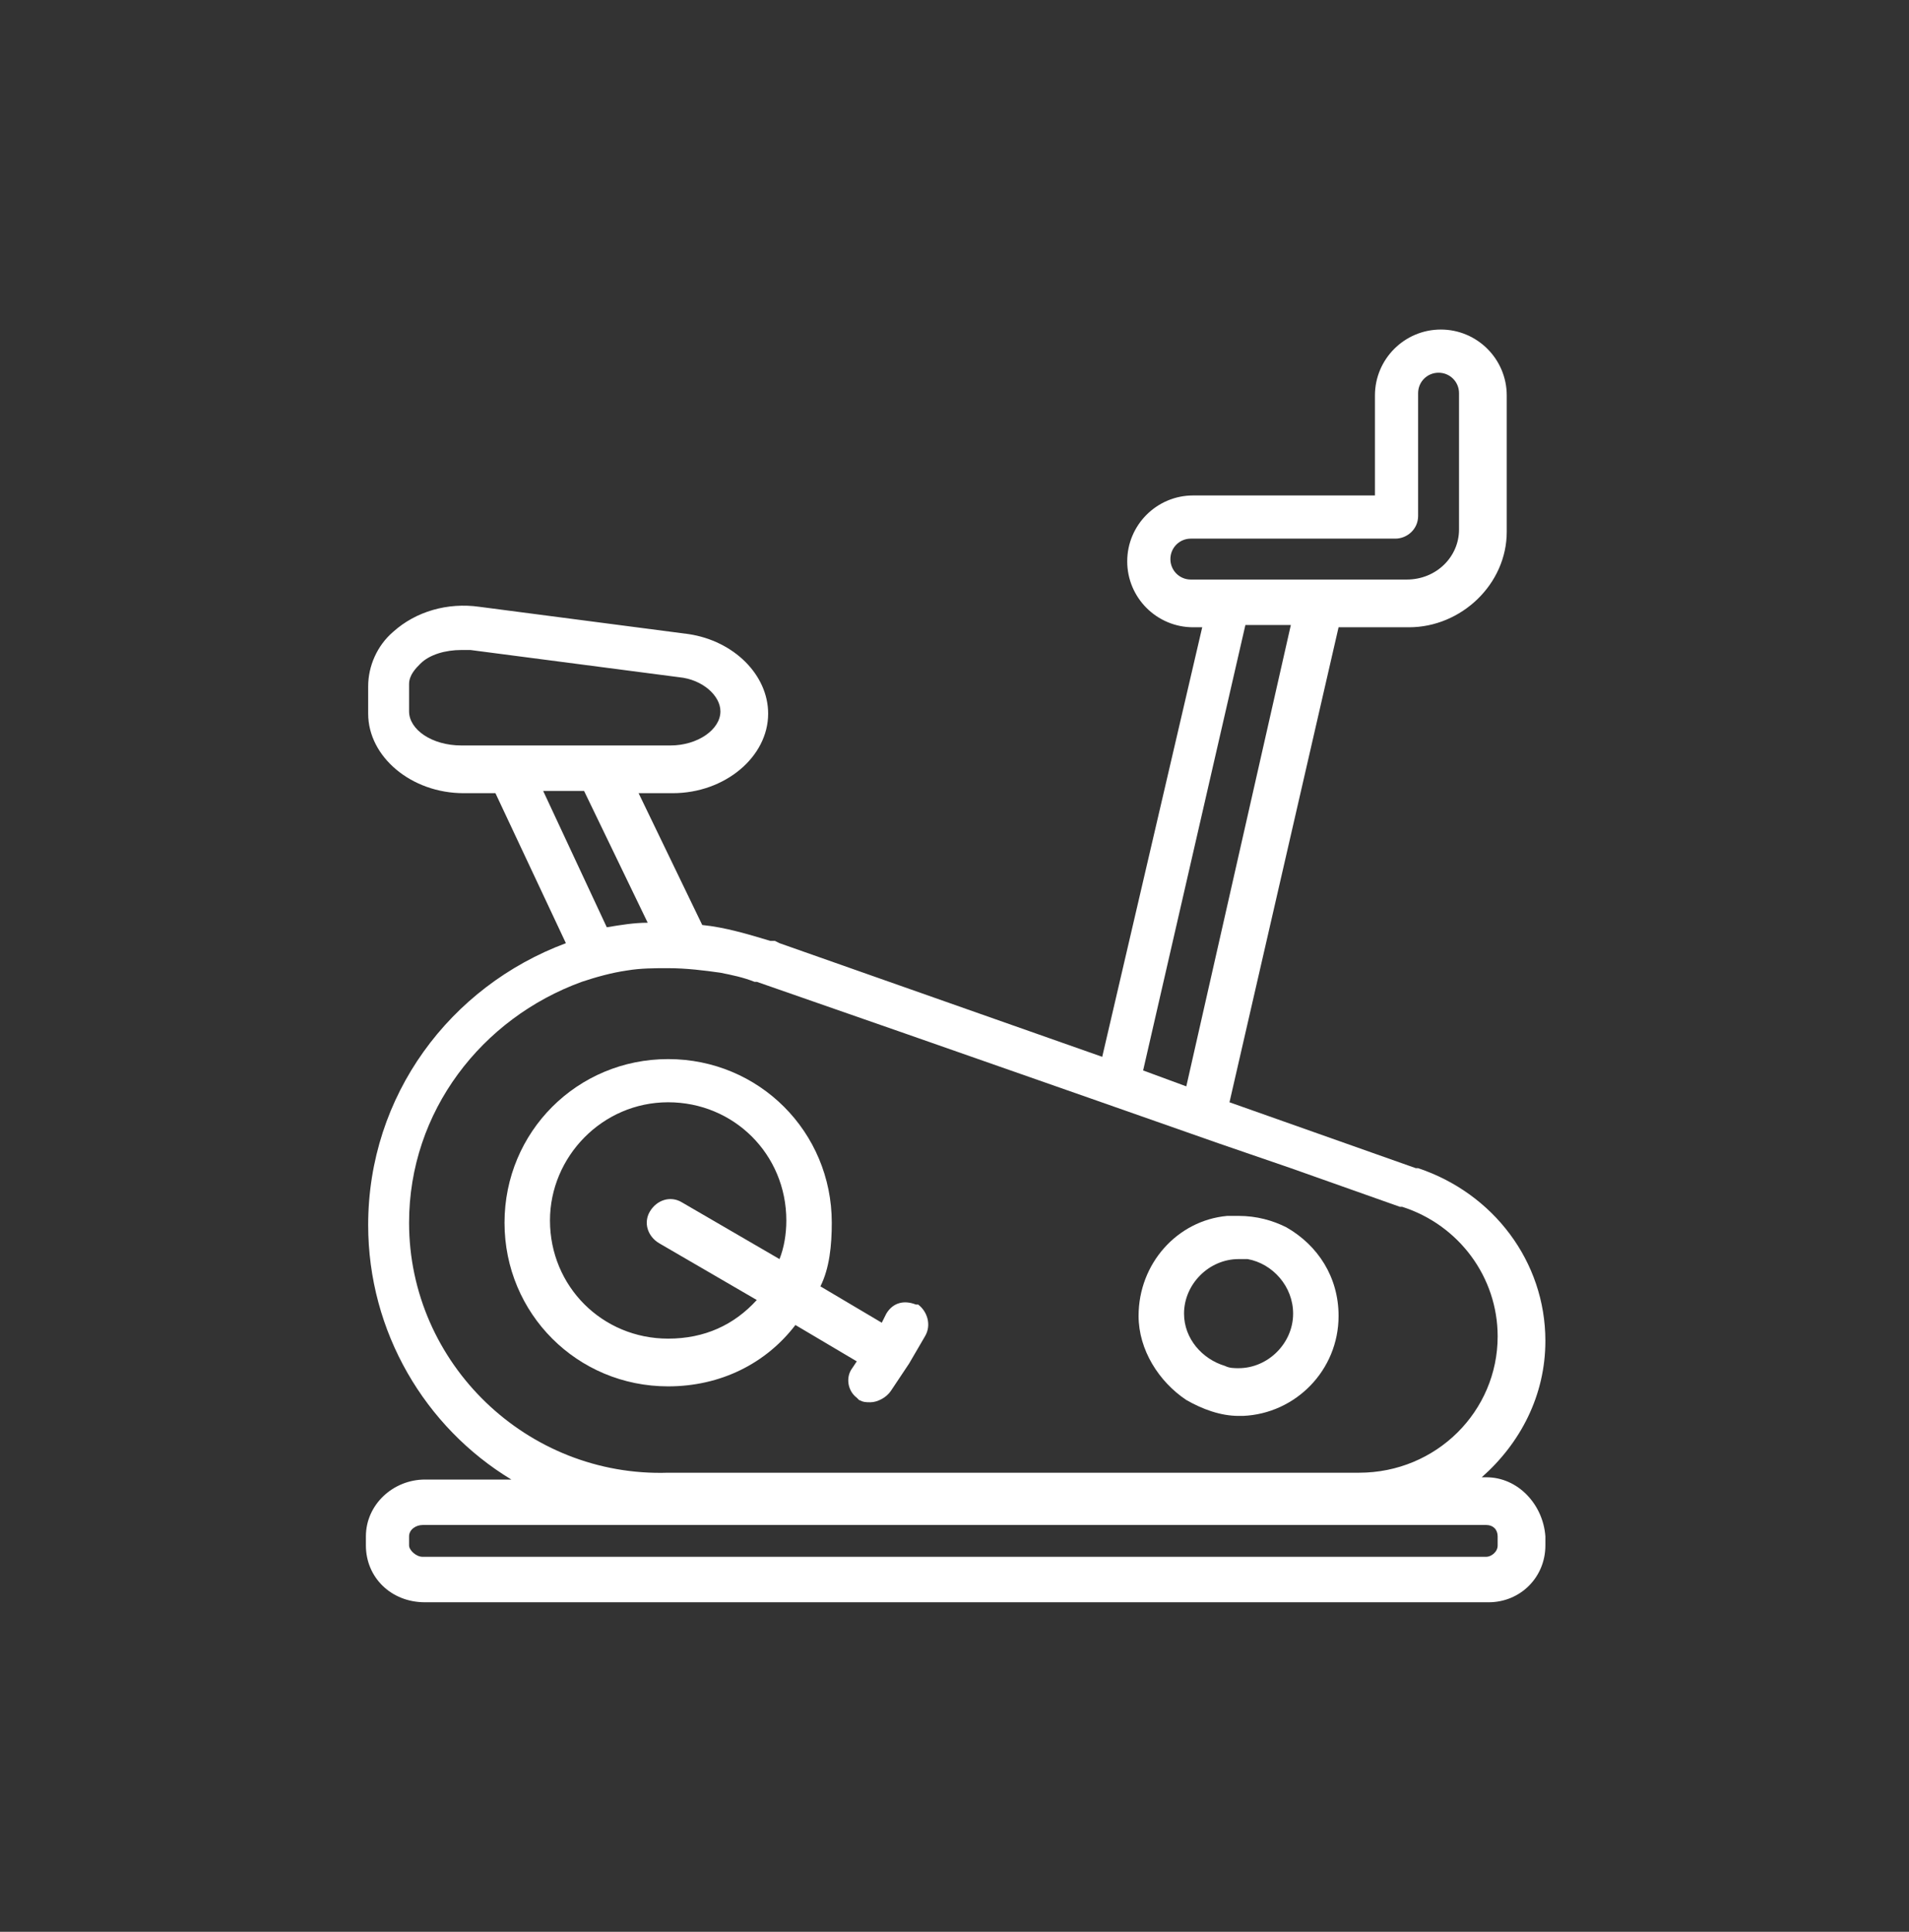 <?xml version="1.0" encoding="utf-8"?>
<!-- Generator: Adobe Illustrator 24.1.1, SVG Export Plug-In . SVG Version: 6.00 Build 0)  -->
<svg version="1.1" id="Tryb_izolacji" xmlns="http://www.w3.org/2000/svg" xmlns:xlink="http://www.w3.org/1999/xlink" x="0px"
	 y="0px" viewBox="0 0 84 85" style="enable-background:new 0 0 84 85;" xml:space="preserve">
<rect x="0" y="0" width="84" height="85" fill="#333333" stroke="none"/>
<style type="text/css">
	.st0{fill:#FFFFFF;}
</style>
<g>
	<path class="st0" d="M52.2,61.6c0.7,0.4,1.5,0.7,2.3,0.7c0.1,0,0.1,0,0.2,0c2.3-0.1,4.2-2,4.2-4.4c0-1.7-0.9-3.1-2.3-3.9
		c-0.6-0.3-1.3-0.5-2.1-0.5c-0.2,0-0.3,0-0.5,0c-2.2,0.2-3.9,2.1-3.9,4.4C50.1,59.4,51,60.8,52.2,61.6z M54.5,55.4
		c0.2,0,0.3,0,0.4,0c1.1,0.2,2,1.2,2,2.4c0,1.3-1.1,2.4-2.4,2.4c-0.2,0-0.4,0-0.6-0.1c-1-0.3-1.8-1.2-1.8-2.3
		C52.1,56.5,53.2,55.4,54.5,55.4z"/>
	<path class="st0" d="M65.4,65h-0.2c1.7-1.5,2.8-3.6,2.8-6c0-3.5-2.3-6.5-5.6-7.6h-0.1l-8.2-2.9l4.8-20.9H62c2.3,0,4.3-1.9,4.3-4.2
		v-6c0-1.6-1.3-2.9-2.9-2.9s-2.9,1.3-2.9,2.9v4.4h-8c-1.6,0-2.9,1.3-2.9,2.9s1.3,2.9,2.9,2.9h0.4l-4.4,18.9l-14.2-5l-0.2-0.1
		c0,0-0.1,0-0.2,0c-1-0.3-2-0.6-3-0.7l-2.8-5.8h1.5c2.3,0,4.2-1.6,4.2-3.5c0-1.7-1.5-3.2-3.5-3.5l-9.2-1.2c-1.4-0.2-2.8,0.2-3.8,1.1
		c-0.7,0.6-1.1,1.5-1.1,2.4v1.2c0,1.9,1.9,3.5,4.2,3.5h1.4l3.1,6.6c-5.1,1.9-8.7,6.7-8.7,12.4c0,4.7,2.5,8.9,6.3,11.2h-3.8
		c-1.4,0-2.6,1.1-2.6,2.5V68c0,1.4,1.1,2.5,2.6,2.5h46.8c1.4,0,2.5-1.1,2.5-2.5v-0.4C67.9,66.2,66.8,65,65.4,65z M52.4,25.5
		c-0.5,0-0.9-0.4-0.9-0.9s0.4-0.9,0.9-0.9H54h5h2.4c0.5,0,1-0.4,1-1v-5.4c0-0.5,0.4-0.9,0.9-0.9s0.9,0.4,0.9,0.9v6
		c0,1.2-1,2.2-2.3,2.2h-2.6h-6.1C53.2,25.5,52.4,25.5,52.4,25.5z M54.8,27.5h2l-4.6,20.3l-1.9-0.7L54.8,27.5z M18,31.3v-1.2
		c0-0.4,0.3-0.7,0.5-0.9c0.4-0.4,1.1-0.6,1.8-0.6c0.1,0,0.3,0,0.4,0l9.2,1.2c1,0.1,1.8,0.8,1.8,1.5c0,0.8-1,1.5-2.2,1.5h-3.1h-4
		h-2.1C19,32.8,18,32.1,18,31.3z M23.9,34.8h1.8l2.8,5.8c-0.6,0-1.2,0.1-1.8,0.2L23.9,34.8z M18,53.8c0-4.9,3.2-9,7.6-10.6
		c0.6-0.2,1.3-0.4,2-0.5c0.6-0.1,1.2-0.1,1.8-0.1c0.8,0,1.6,0.1,2.3,0.2c0.5,0.1,1,0.2,1.5,0.4h0.1l6.6,2.3l8,2.8l5.7,2l3.2,1.1
		l4.8,1.7c0,0,0,0,0.1,0c2.5,0.8,4.2,3.1,4.2,5.7c0,3.3-2.7,6-6.1,6h-5.3h-18h-7.1C23.2,65,18,60,18,53.8z M65.9,68
		c0,0.3-0.3,0.5-0.5,0.5H18.6c-0.3,0-0.6-0.3-0.6-0.5v-0.4c0-0.3,0.3-0.5,0.6-0.5h46.8c0.3,0,0.5,0.2,0.5,0.5V68z"/>
	<path class="st0" d="M37.5,60.2c-0.3,0.4-0.2,1,0.2,1.3l0.1,0.1c0.2,0.1,0.3,0.1,0.5,0.1c0.3,0,0.7-0.2,0.9-0.5L40,60l0.7-1.2
		c0.3-0.5,0.1-1.1-0.3-1.4h-0.1c-0.5-0.2-1-0.1-1.3,0.4l-0.2,0.4l-2.7-1.6c0.4-0.8,0.5-1.8,0.5-2.8c0-4-3.2-7.2-7.2-7.2
		s-7.2,3.2-7.2,7.2s3.2,7.2,7.2,7.2c2.3,0,4.3-1,5.6-2.7l2.7,1.6L37.5,60.2z M29.4,58.9c-2.9,0-5.2-2.3-5.2-5.2
		c0-2.8,2.3-5.2,5.2-5.2s5.2,2.3,5.2,5.2c0,0.6-0.1,1.2-0.3,1.7L30,52.9c-0.5-0.3-1.1-0.1-1.4,0.4s-0.1,1.1,0.4,1.4l4.3,2.5
		C32.3,58.3,31,58.9,29.4,58.9z"/>
</g>
</svg>
